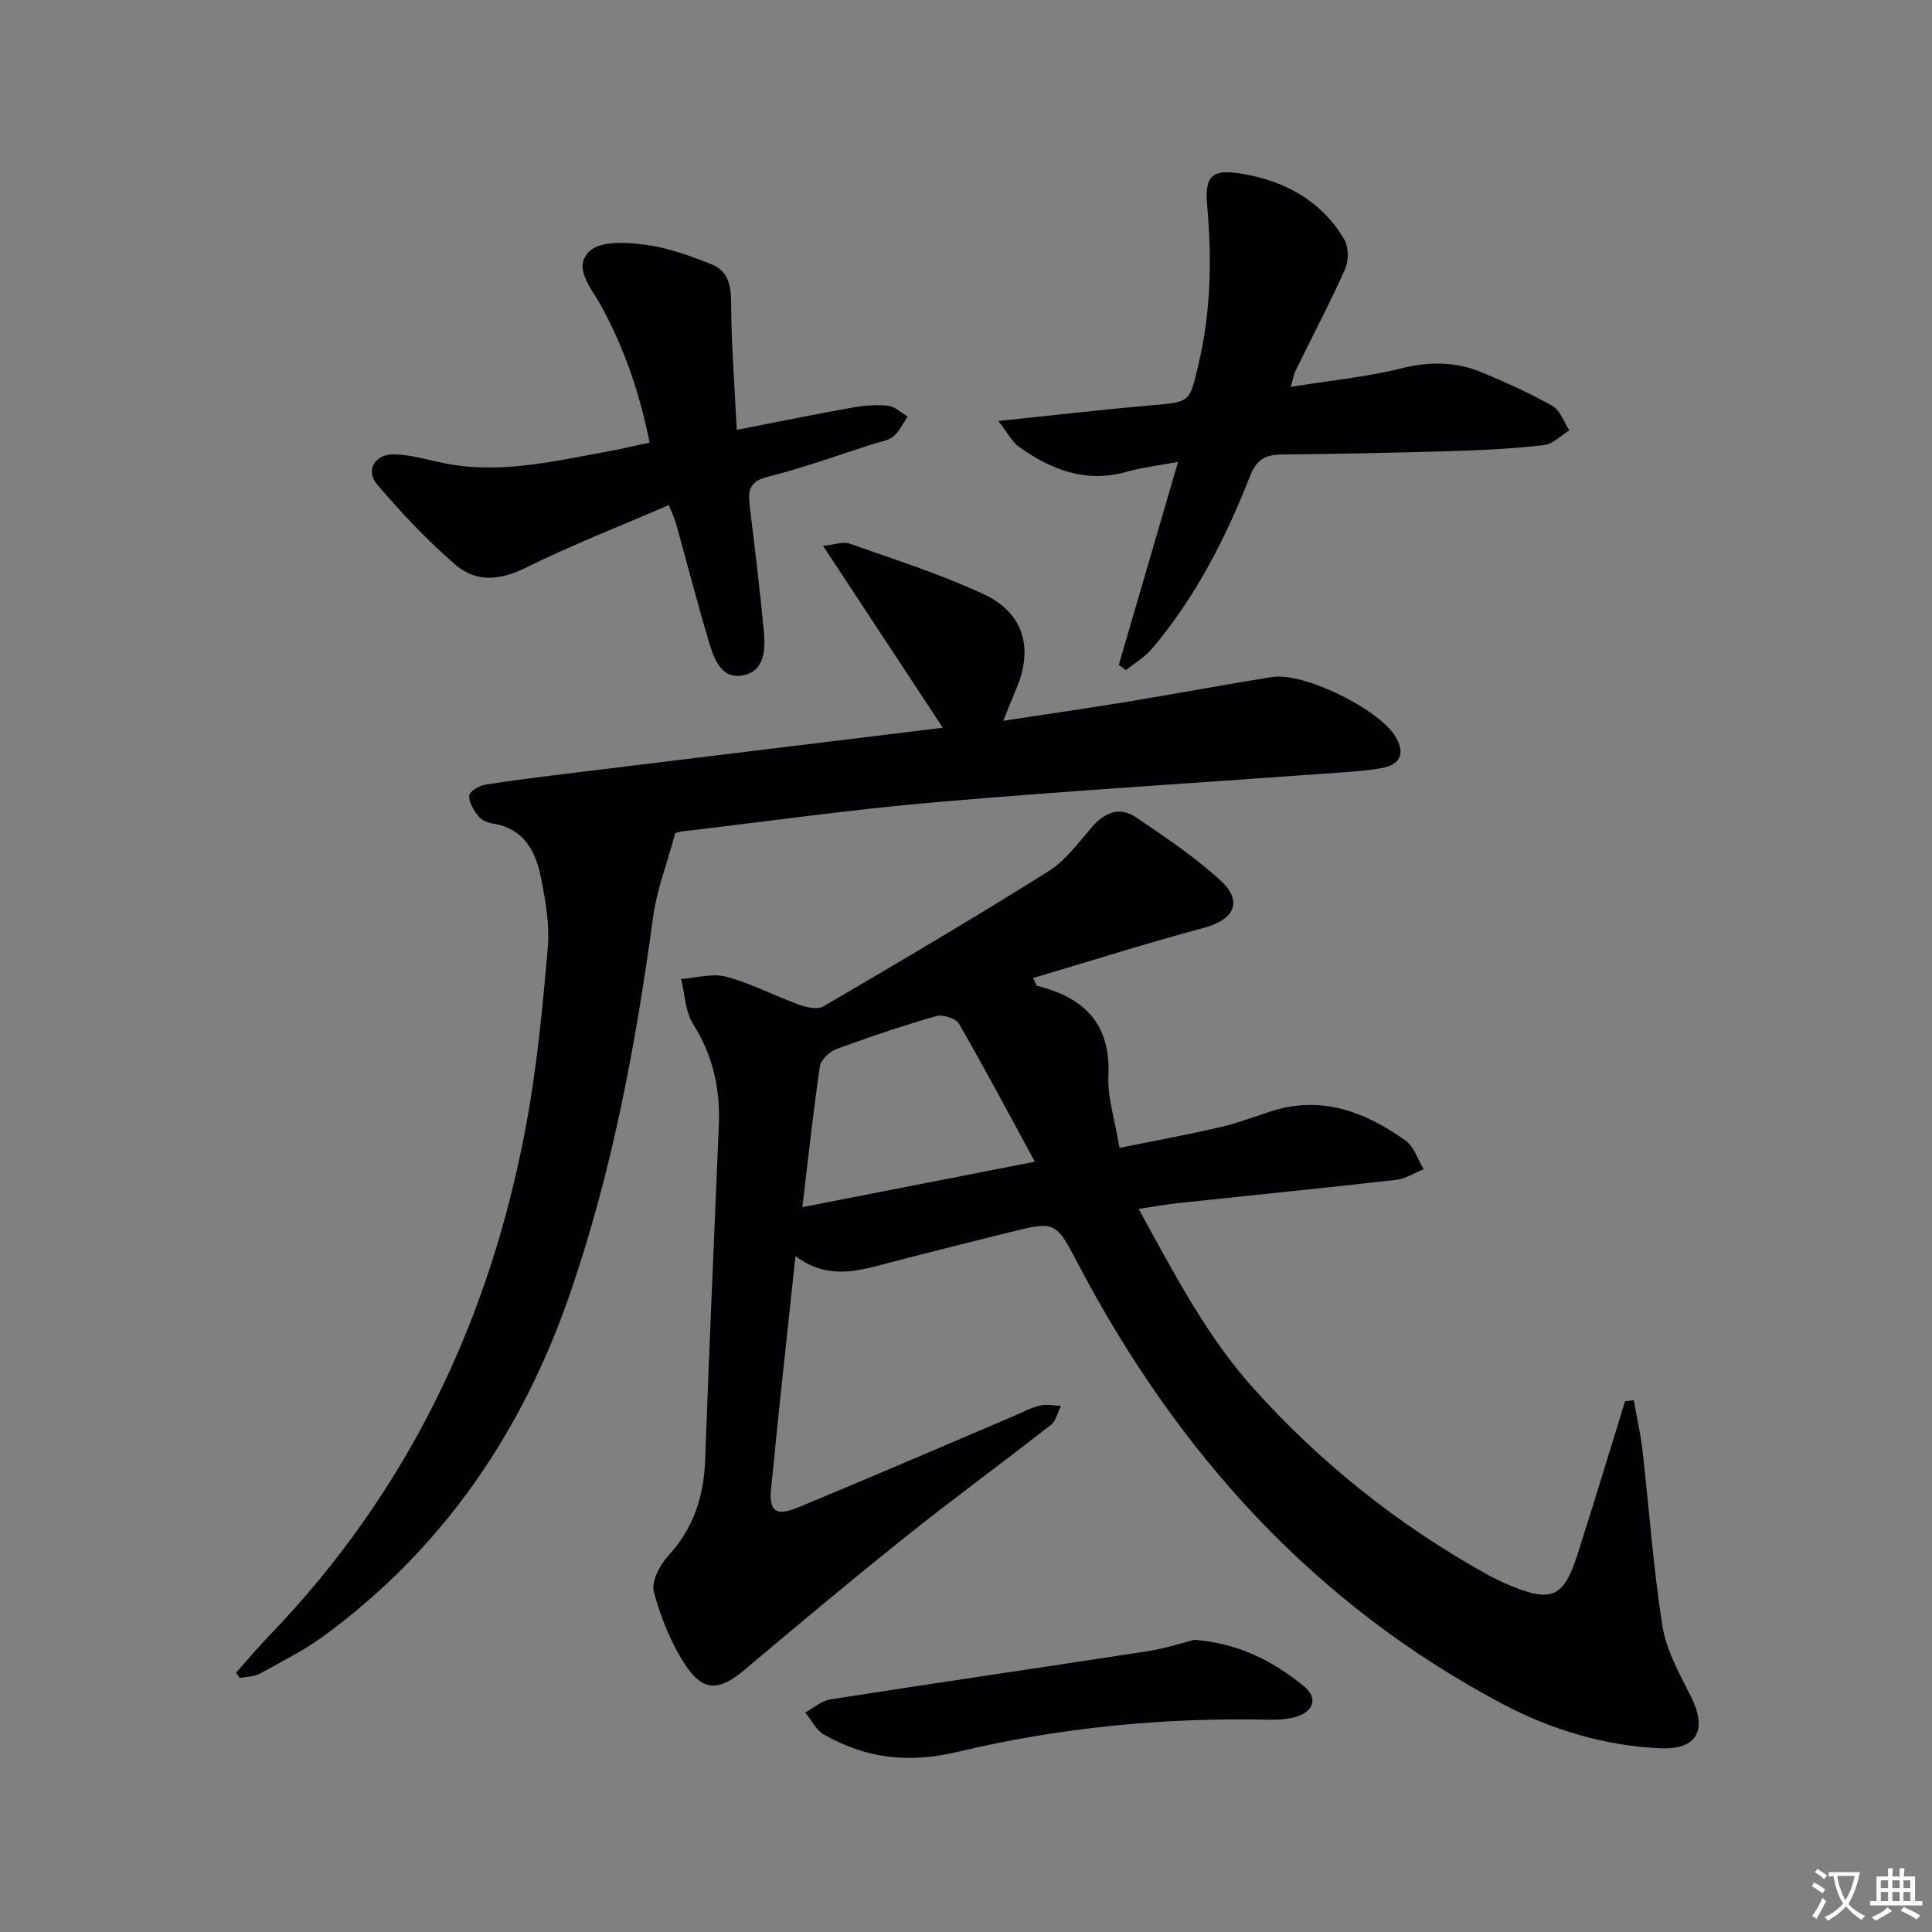 <svg enable-background="new 0 0 400 400" viewBox="0 0 400 400" xmlns="http://www.w3.org/2000/svg"><rect x="0" y="0" width="400" height="400" fill="#808080" stroke="none"/><path d="m377.9 391.2c-.2.3-.4.5-.6.8-.7-.6-1.4-1-2.2-1.5.2-.3.4-.5.5-.8.6.4 1.4.8 2.3 1.5zm-1.8 6.1c-.2-.2-.5-.4-.9-.6.4-.6.8-1.2 1.2-1.9s.7-1.3.9-1.9c.3.3.5.5.8.7-.7 1.3-1.4 2.6-2 3.7zm2.2-9c-.3.3-.5.5-.6.8-.6-.6-1.3-1.1-2-1.5.3-.3.5-.5.6-.7.6.5 1.3.9 2 1.4zm.3.2v-.9h2 4.5c-.3 1.3-.6 2.5-1 3.6s-.9 2.1-1.4 3c.4.5 1 1 1.6 1.4s1.2.8 1.9 1.1c-.3.2-.5.4-.8.8-.4-.3-1-.7-1.6-1.2s-1.2-1.1-1.6-1.6c-.5.6-1.1 1.1-1.7 1.6s-1.4.9-2.1 1.4c-.1-.3-.3-.5-.7-.8.6-.2 1.2-.5 1.9-1s1.4-1.1 2-1.8c-.5-.8-.9-1.6-1.2-2.5s-.6-2-.8-3.2c-.4.1-.7.1-1 .1zm2.5 2.7c.3 1 .7 1.7 1 2.2.3-.5.6-1.1 1-2s.6-1.9.9-3h-3.2-.4c.1.9.3 1.8.7 2.8z" fill="#fbfafc"/><path d="m396.5 388.5v1.5 3.6h1.5v.9c-.4 0-1 0-1.7 0h-7.9c-.5 0-.9 0-1.2 0v-.9h1.3v-3.5c0-.7 0-1.2 0-1.6h2.4c0-.8 0-1.4 0-1.7h1c0 .3-.1.8-.1 1.7h1.5c0-.8 0-1.4 0-1.7h1c0 .3-.1.9-.1 1.7zm-8.2 9.2c-.2-.3-.5-.5-.8-.8.8-.3 1.4-.6 1.9-.9s1-.7 1.4-1.1c.3.3.6.5.9.8-1.6 1-2.8 1.6-3.4 2zm2.6-6.8v-1.6h-1.5v1.6zm0 2.7v-1.9h-1.5v1.9zm2.4-2.7v-1.6h-1.5v1.6zm0 2.7v-1.9h-1.5v1.9zm.2 2 .7-.8c.4.2.9.5 1.6.8s1.3.7 1.8 1c-.3.3-.5.5-.8.8-.4-.3-1.5-1-3.3-1.8zm2-4.7v-1.6h-1.4v1.6zm0 2.7v-1.9h-1.4v1.9z" fill="#fbfafc"/><g fill="#010103"><path d="m164.69 260.07c-1.28 11.92-2.43 22.63-3.56 33.33-.51 4.79-.92 9.59-1.45 14.38-.55 5.02.78 6.29 5.55 4.32 14.88-6.15 29.67-12.55 44.49-18.85 1.84-.78 3.62-1.77 5.54-2.24 1.38-.34 2.93.01 4.41.05-.68 1.34-1.02 3.1-2.08 3.94-9.96 7.79-20.18 15.26-30.06 23.15-11.3 9.02-22.39 18.31-33.45 27.63-5.01 4.22-8.4 4.58-12.03-.84-3.07-4.58-5.22-10-6.68-15.34-.58-2.11 1.23-5.57 2.98-7.48 5.27-5.74 7.38-12.34 7.65-19.96.82-23.1 1.88-46.18 2.83-69.27.31-7.49-1.25-14.4-5.34-20.9-1.63-2.6-1.7-6.18-2.48-9.31 3.14-.21 6.49-1.22 9.37-.46 5.07 1.35 9.81 3.89 14.78 5.69 1.64.59 4.01 1.21 5.27.48 15.63-9.13 31.23-18.34 46.57-27.95 3.55-2.22 6.24-5.92 9.05-9.18 2.66-3.08 5.76-4.35 9.16-2.04 6.03 4.09 12.16 8.19 17.51 13.1 4.7 4.32 2.79 8.1-3.41 9.76-11.82 3.17-23.5 6.88-35.44 10.42.62 1.14.71 1.58.9 1.62 9.69 2.42 15.21 7.81 14.71 18.6-.21 4.53 1.35 9.13 2.31 14.93 6.98-1.41 13.87-2.68 20.7-4.25 3.54-.81 6.97-2.11 10.44-3.25 10.52-3.47 19.65-.02 28.06 5.98 1.77 1.26 2.53 3.92 3.76 5.93-1.87.76-3.69 1.99-5.62 2.21-15.01 1.7-30.04 3.2-45.06 4.8-2.61.28-5.19.76-8.32 1.22 7.24 13.2 13.93 26.18 23.78 37.16 13.91 15.51 30.01 28.28 48.19 38.43 1.6.89 3.26 1.68 4.95 2.38 8.61 3.56 11.06 2.5 13.92-6.4 3.39-10.55 6.58-21.16 9.86-31.74.6-.08 1.2-.15 1.8-.23.61 3.44 1.4 6.85 1.8 10.31 1.4 12.2 2.23 24.48 4.17 36.59.81 5.08 3.63 9.92 5.96 14.65 3.32 6.76 1.19 10.84-6.39 10.52-11.61-.5-22.68-3.86-32.83-9.24-38.9-20.63-67.06-51.86-87.44-90.44-4.98-9.43-4.66-9.62-14.91-7.05-8.37 2.09-16.74 4.16-25.08 6.36-6.18 1.64-12.3 3.36-18.84-1.52zm49.57-19.55c-5.51-10.13-10.45-19.45-15.72-28.57-.64-1.11-3.34-1.96-4.7-1.58-7 2.01-13.93 4.34-20.76 6.86-1.4.52-3.14 2.22-3.34 3.57-1.38 9.44-2.4 18.93-3.62 29.13 16.17-3.16 31.36-6.13 48.14-9.41z"/><path d="m170.4 113.01c2.38-.23 4.15-.94 5.5-.46 9.33 3.3 18.83 6.31 27.77 10.48 8.34 3.89 10.32 11.17 6.74 19.59-.83 1.95-1.6 3.92-2.69 6.61 8.86-1.35 17.04-2.52 25.2-3.86 10.15-1.67 20.27-3.57 30.42-5.2 6.62-1.06 22.38 6.74 25.66 12.48 1.95 3.41.93 5.7-3.08 6.4-2.94.51-5.93.72-8.91.93-27.67 2.01-55.36 3.71-82.99 6.08-17.53 1.5-34.98 3.98-52.46 6.04-.8.09-1.59.33-1.74.36-1.67 6.16-3.85 11.77-4.63 17.56-3.58 26.37-8.44 52.45-17.12 77.67-9.89 28.73-26.3 52.89-50.99 70.99-4.13 3.03-8.79 5.36-13.3 7.84-1.19.65-2.75.61-4.14.88-.25-.36-.5-.72-.76-1.08 2.33-2.61 4.57-5.3 6.99-7.81 28.51-29.62 45.5-65.11 53-105.24 2.28-12.2 3.47-24.63 4.54-37.01.42-4.86-.48-9.94-1.46-14.79-1.09-5.37-3.59-9.95-9.87-10.95-1.09-.17-2.39-.73-3.04-1.54-.96-1.21-1.96-2.84-1.9-4.24.04-.83 2.01-2.07 3.25-2.27 6.23-.99 12.5-1.74 18.76-2.51 24.86-3.05 49.73-6.08 76.05-9.29-8.33-12.63-16.13-24.49-24.8-37.66z"/><path d="m206.69 87.16c11.67-1.21 21.7-2.38 31.75-3.25 8.06-.7 7.81-.6 9.67-8.38 2.63-10.98 2.8-21.98 1.81-33.15-.54-6.1 1.14-7.44 7.28-6.4 8.88 1.51 16.4 5.61 21.1 13.57.93 1.57.96 4.41.2 6.12-3.17 7.13-6.82 14.04-10.25 21.05-.42.85-.56 1.84-1.01 3.37 7.92-1.27 15.53-2.01 22.87-3.82 5.76-1.42 11.17-1.44 16.52.76 5.05 2.08 10.05 4.34 14.8 7.02 1.6.9 2.35 3.31 3.49 5.04-1.72 1.06-3.36 2.83-5.18 3.05-6.09.72-12.25 1.04-18.39 1.23-11.97.36-23.95.61-35.92.73-3.38.03-5.25.96-6.61 4.44-5.06 12.88-11.32 25.18-20.36 35.82-1.46 1.72-3.54 2.93-5.34 4.37-.5-.35-.99-.71-1.49-1.06 3.96-13.57 7.92-27.14 12.27-42.04-4.38.82-7.57 1.17-10.61 2.04-8.49 2.42-15.7-.41-22.41-5.23-1.32-.97-2.14-2.67-4.19-5.28z"/><path d="m152.54 89c8.95-1.74 16.41-3.28 23.91-4.61 2.43-.43 4.99-.66 7.43-.39 1.41.15 2.7 1.46 4.04 2.25-.97 1.4-1.71 3.08-2.98 4.12-1.08.89-2.74 1.1-4.17 1.55-7.27 2.32-14.46 4.96-21.85 6.8-4.26 1.06-4.02 3.44-3.63 6.61 1.03 8.39 2.04 16.79 2.84 25.21.37 3.88.26 8.52-4.45 9.31-4.48.75-5.92-3.65-6.96-7.15-2.41-8.1-4.53-16.29-6.79-24.43-.26-.92-.7-1.79-1.46-3.7-10.08 4.36-20.1 8.26-29.69 13.01-5.27 2.61-10.21 3-14.38-.57-5.87-5.04-11.23-10.76-16.28-16.65-2.54-2.95-.56-6.37 3.5-6.29 3.43.07 6.84 1.12 10.25 1.81 11.41 2.33 22.48-.31 33.58-2.34 2.92-.53 5.81-1.23 9.04-1.91-2.03-10.18-5.24-19.63-10.16-28.53-1.93-3.49-5.88-7.88-2.18-11.17 2.39-2.13 7.73-1.76 11.58-1.24 4.65.62 9.24 2.3 13.65 4.06 3.23 1.29 3.98 4.18 3.99 7.79.03 8.56.71 17.13 1.17 26.46z"/><path d="m247.26 339.5c9.43.75 16.4 4.52 22.67 9.59 2.9 2.34 2.2 5.14-1.44 6.31-1.99.64-4.24.68-6.36.64-21.51-.45-42.93 1.69-63.68 6.62-10.57 2.51-19.09 1.4-27.85-3.52-1.64-.92-2.61-3.03-3.89-4.59 1.73-.93 3.37-2.43 5.19-2.71 21.93-3.42 43.9-6.62 65.84-10 3.57-.55 7.05-1.72 9.52-2.34z"/></g></svg>